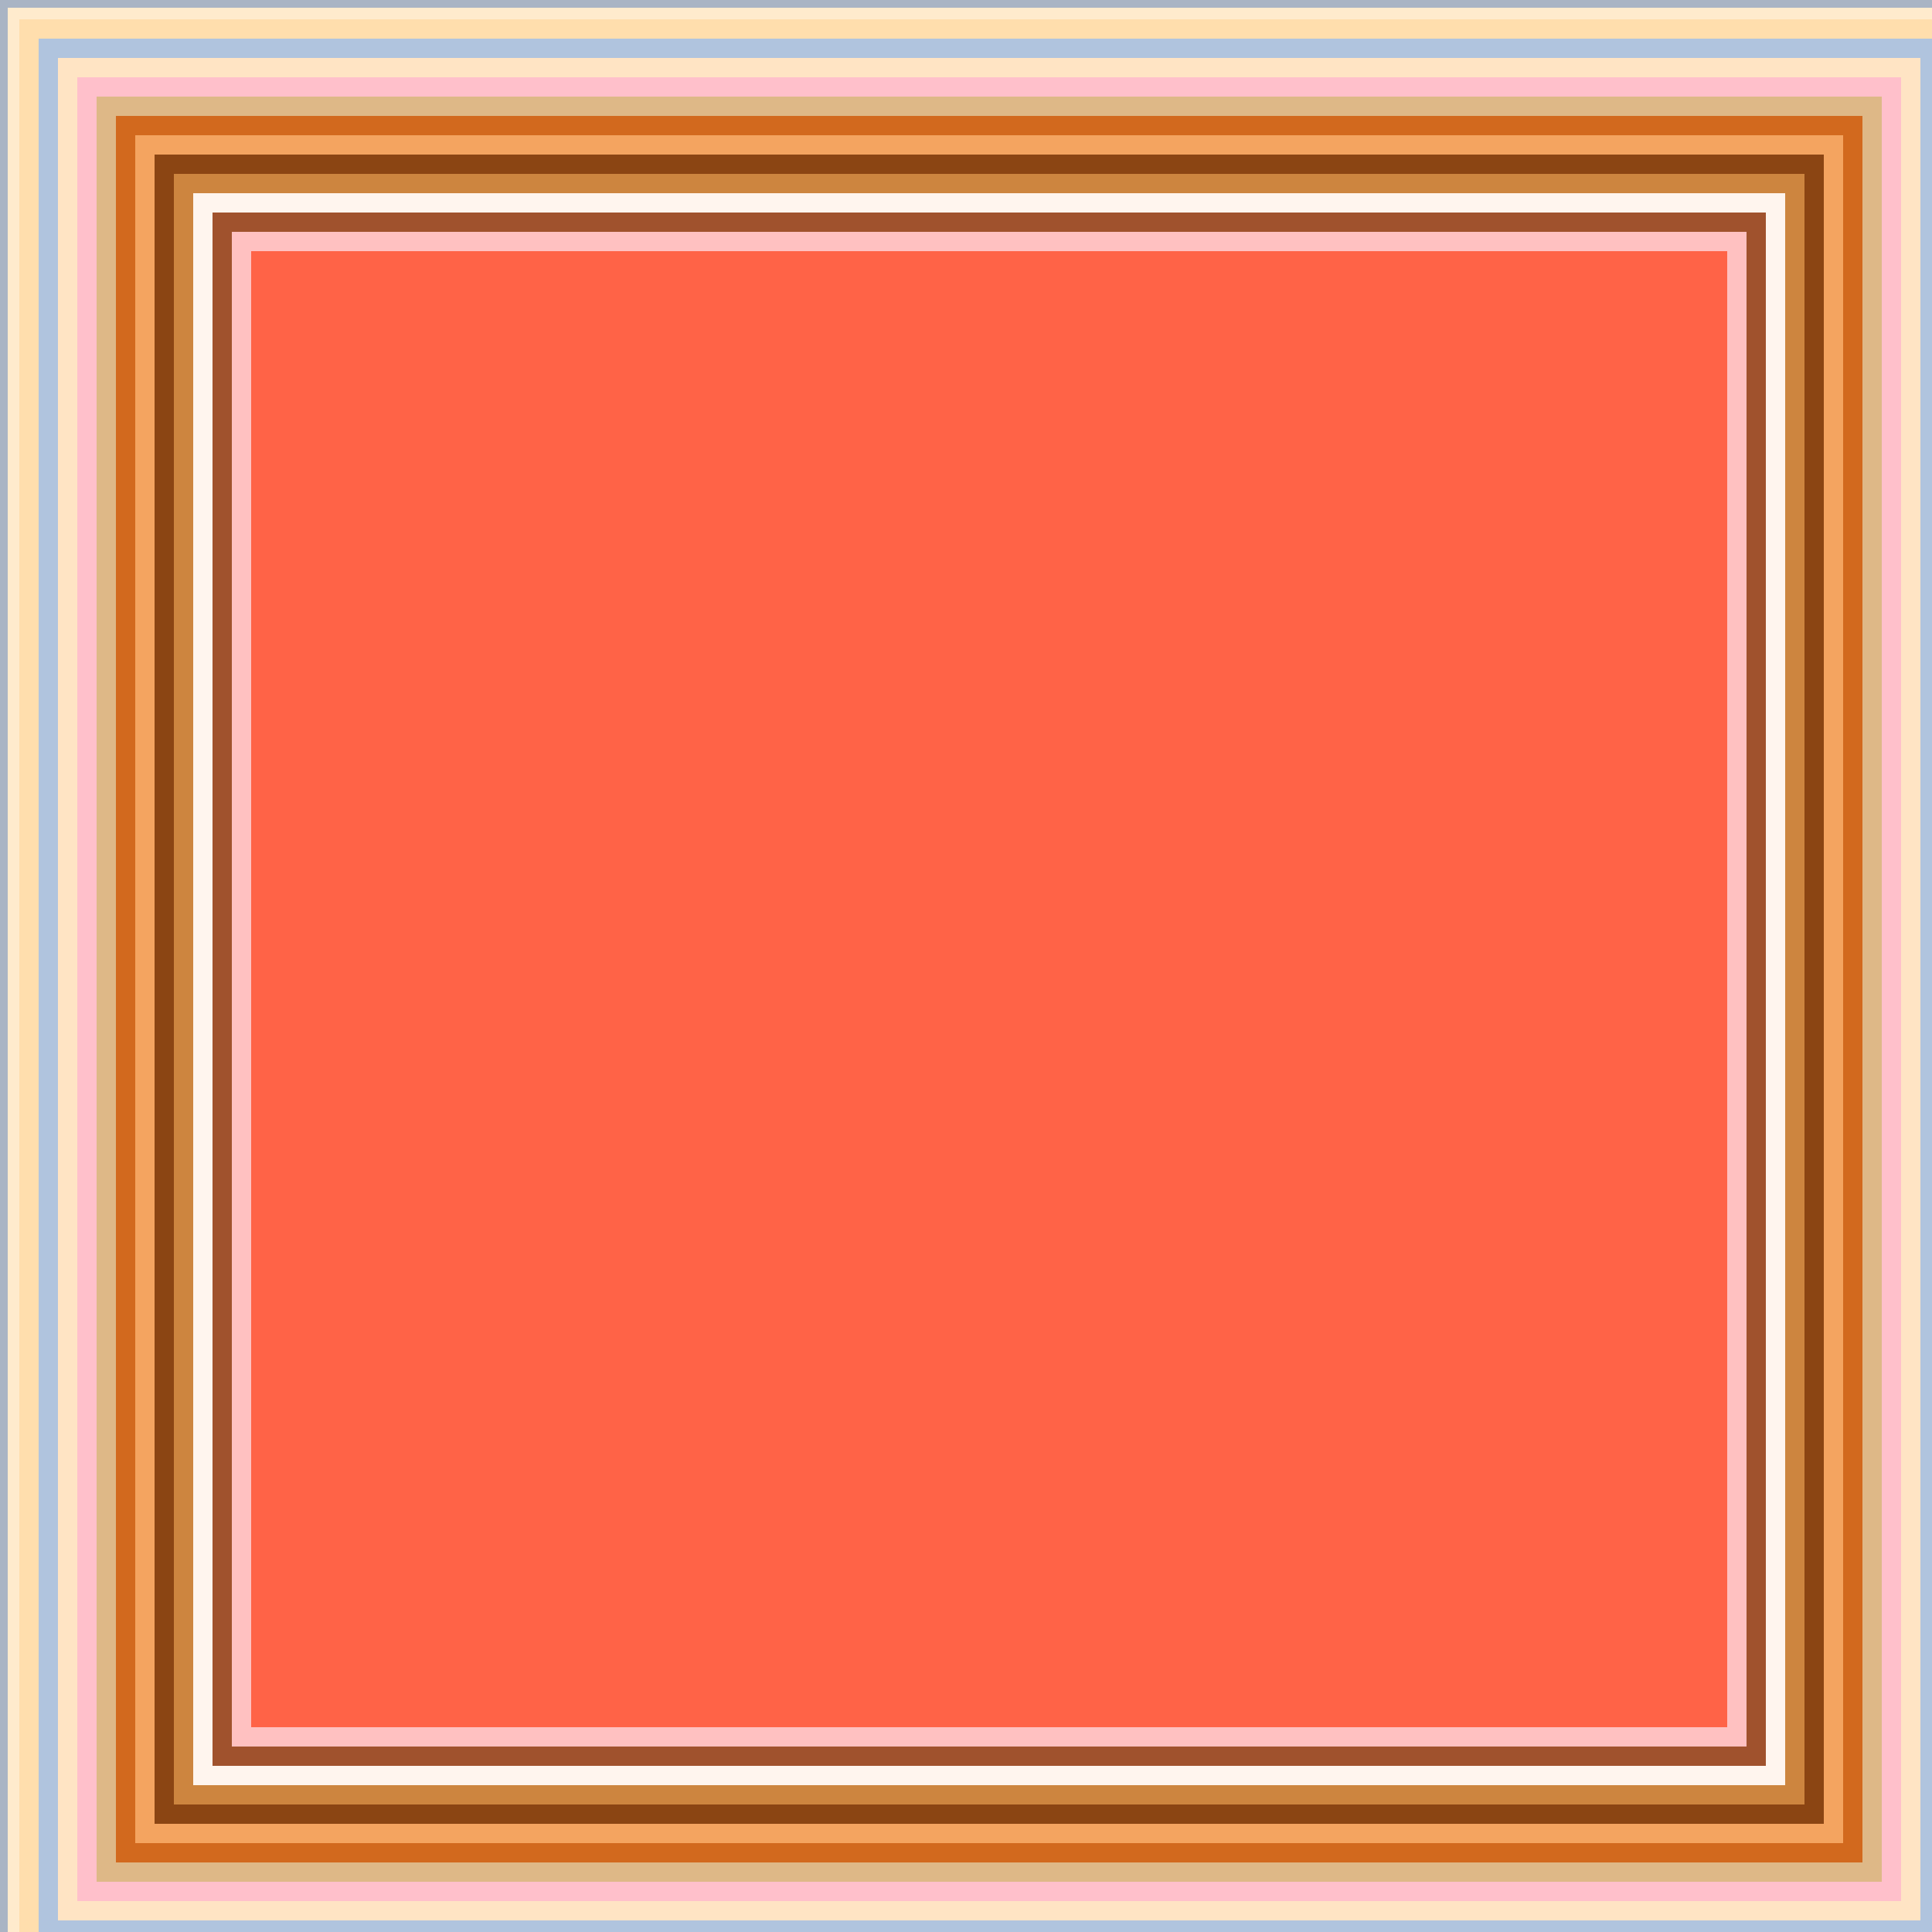 <!--

Generated by DrawGPT.
Free, open source, AI generated images in SVG, PNG, and HTML Canvas format.
https://drawgpt.ai

Created: 2023-09-26T02:52:09.726Z
Link: https://drawgpt.ai/prompt/16967/

-->
<svg xmlns="http://www.w3.org/2000/svg" xmlns:xlink="http://www.w3.org/1999/xlink" width="500" height="500"><defs/><g><rect fill="#A9B4C4" stroke="none" x="0" y="0" width="512" height="512"/><rect fill="#FFEBCD" stroke="none" x="2" y="2" width="508" height="508"/><rect fill="#FFDEAD" stroke="none" x="5" y="5" width="502" height="502"/><rect fill="#B0C4DE" stroke="none" x="10" y="10" width="492" height="492"/><rect fill="#FFE4C4" stroke="none" x="15" y="15" width="482" height="482"/><rect fill="#FFC0CB" stroke="none" x="20" y="20" width="472" height="472"/><rect fill="#DEB887" stroke="none" x="25" y="25" width="462" height="462"/><rect fill="#D2691E" stroke="none" x="30" y="30" width="452" height="452"/><rect fill="#F4A460" stroke="none" x="35" y="35" width="442" height="442"/><rect fill="#8B4513" stroke="none" x="40" y="40" width="432" height="432"/><rect fill="#CD853F" stroke="none" x="45" y="45" width="422" height="422"/><rect fill="#FFF5EE" stroke="none" x="50" y="50" width="412" height="412"/><rect fill="#A0522D" stroke="none" x="55" y="55" width="402" height="402"/><rect fill="#FFC1C1" stroke="none" x="60" y="60" width="392" height="392"/><rect fill="#FF6347" stroke="none" x="65" y="65" width="382" height="382"/></g></svg>